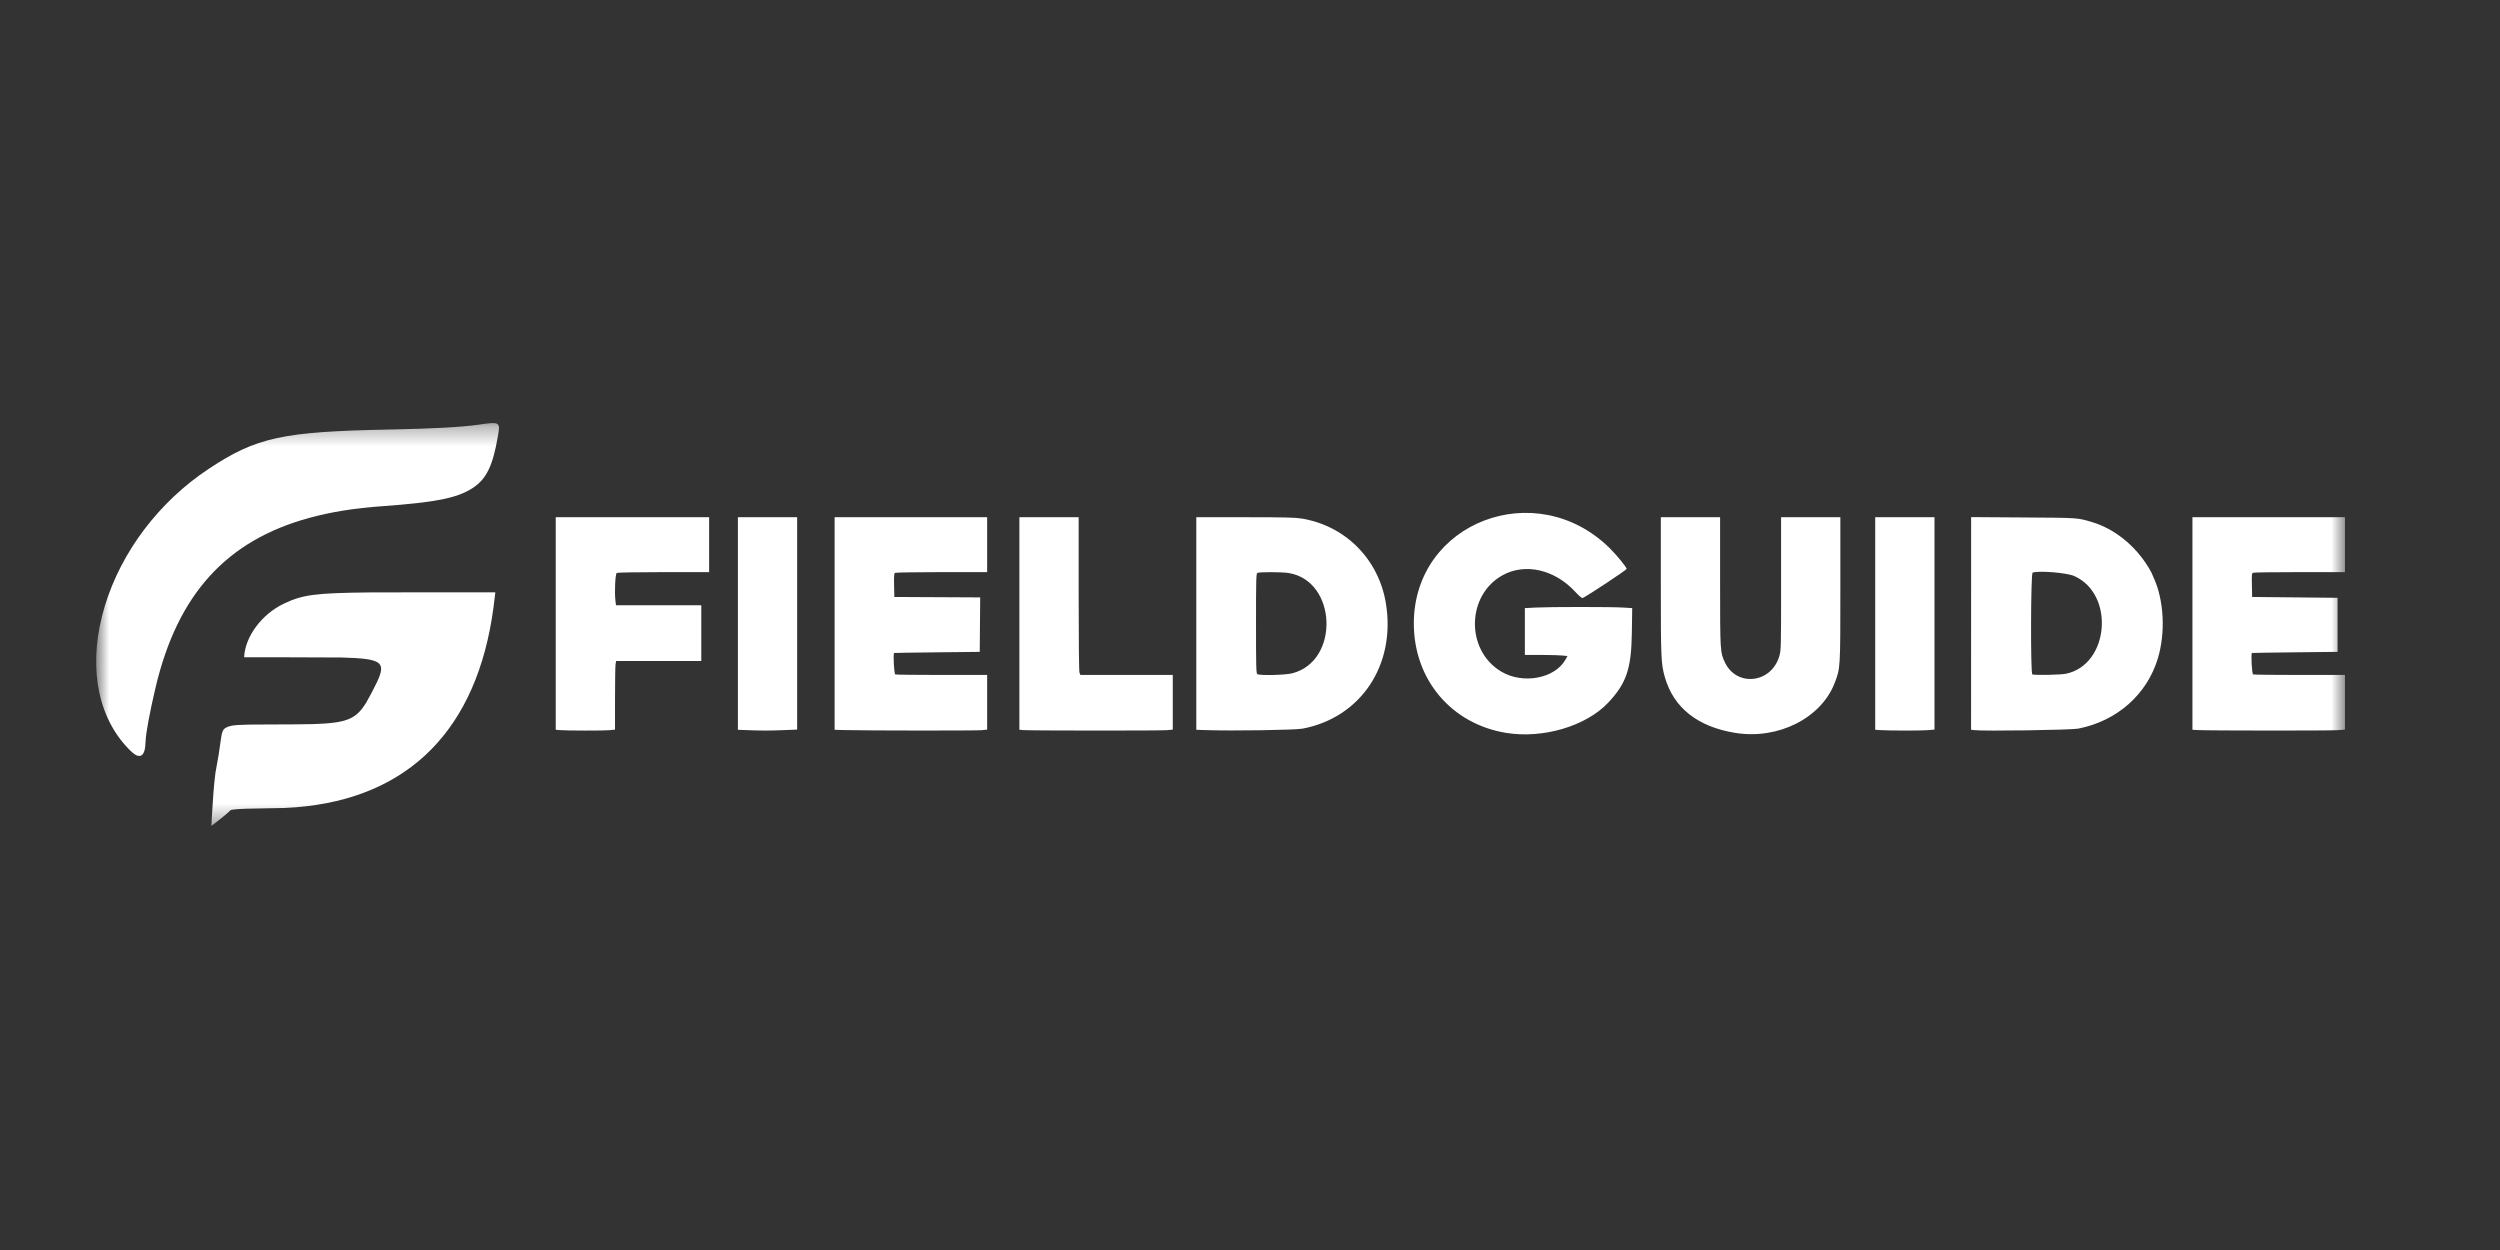 <svg width="126" height="63" viewBox="0 0 126 63" fill="none" xmlns="http://www.w3.org/2000/svg">
<rect x="0" y="0" width="126" height="63" fill="#333333" stroke="none"/>
<mask id="mask0_1120_20726" style="mask-type:luminance" maskUnits="userSpaceOnUse" x="4" y="21" width="115" height="21">
<path d="M118.246 21.323H4.846V41.624H118.246V21.323Z" fill="white"/>
</mask>
<g mask="url(#mask0_1120_20726)">
<path d="M12.304 33.125C12.354 32.07 13.202 30.955 14.291 30.432C15.251 29.97 15.887 29.887 18.654 29.858C18.976 29.854 20.527 29.852 22.101 29.852L24.963 29.852V29.869C24.963 29.89 24.902 30.386 24.873 30.606C24.058 36.749 20.617 40.232 14.915 40.686C14.479 40.721 14.25 40.73 13.58 40.736C12.573 40.747 12.024 40.767 11.755 40.803C11.632 40.819 11.627 40.821 11.567 40.883C11.446 41.007 10.998 41.372 10.68 41.606L10.656 41.624V41.583C10.656 41.56 10.665 41.4 10.675 41.228C10.686 41.056 10.7 40.82 10.707 40.706C10.746 40.068 10.77 39.763 10.806 39.405C10.848 39.004 10.87 38.842 10.921 38.594C10.985 38.279 11.062 37.8 11.118 37.365C11.185 36.856 11.228 36.754 11.419 36.659C11.665 36.536 11.983 36.514 13.468 36.514C14.417 36.513 15.479 36.505 15.78 36.495C17.476 36.44 17.946 36.249 18.458 35.409C18.573 35.221 18.875 34.646 19.002 34.374C19.477 33.358 19.242 33.195 17.224 33.138C17.077 33.134 16.083 33.13 14.645 33.128L12.304 33.125ZM6.93 38.087C6.783 38.039 6.614 37.897 6.34 37.592C4.831 35.917 4.441 33.326 5.28 30.553C6.114 27.798 8.025 25.277 10.535 23.619C12.929 22.038 14.24 21.753 19.609 21.649C21.851 21.605 23.253 21.529 24.128 21.402C25.197 21.248 25.219 21.262 25.096 21.973C24.831 23.504 24.514 24.15 23.803 24.608C23.039 25.102 21.952 25.319 19.294 25.51C17.853 25.613 16.683 25.801 15.574 26.105C11.405 27.248 8.953 29.955 7.844 34.636C7.55 35.879 7.352 36.942 7.338 37.363C7.323 37.786 7.258 37.996 7.115 38.078C7.077 38.1 6.984 38.104 6.93 38.087Z" fill="white"/>
<path d="M79.001 33.063C78.647 33.021 78.164 33.008 77.699 33.008L76.853 33.008V31.828V30.649L77.413 30.62C78.142 30.583 81.184 30.583 81.791 30.62L82.263 30.649L82.245 31.905C82.219 33.707 81.971 34.438 81.054 35.413C79.94 36.597 77.771 37.24 75.913 36.938C73.139 36.487 71.248 34.238 71.257 31.404C71.273 26.322 77.407 23.969 81.121 27.62C81.484 27.976 82.001 28.611 81.981 28.676C81.964 28.737 79.946 30.071 79.769 30.139C79.726 30.155 79.597 30.048 79.392 29.826C78.358 28.703 76.869 28.363 75.733 28.99C73.912 29.994 73.861 32.757 75.644 33.837C76.745 34.504 78.365 34.206 78.905 33.237L79.001 33.063ZM83.706 26.067H86.693V29.31C86.693 32.833 86.695 32.882 86.937 33.388C87.533 34.636 89.271 34.44 89.674 33.079C89.766 32.772 89.767 32.697 89.767 29.417L89.767 26.067H91.26H92.754V29.686C92.754 33.697 92.755 33.676 92.467 34.423C91.781 36.199 89.618 37.286 87.461 36.938C85.561 36.633 84.347 35.67 83.907 34.123C83.718 33.457 83.706 33.173 83.706 29.528V26.067ZM28.009 36.78V26.067H31.875H35.74V27.451V28.835L33.445 28.835C32.079 28.836 31.123 28.853 31.084 28.878C31.009 28.925 30.965 29.853 31.017 30.272L31.046 30.504H33.196H35.345V31.909V33.315H33.198H31.052L31.024 33.48C31.009 33.57 30.997 34.348 30.997 35.208L30.996 36.772L30.726 36.801C30.448 36.83 28.529 36.827 28.196 36.797L28.009 36.78ZM37.19 36.782V26.067H38.683H40.176V31.419V36.771L39.445 36.8C38.737 36.828 38.388 36.827 37.574 36.796L37.19 36.782ZM42.065 36.782V26.067H45.908H49.752V27.451V28.835L47.457 28.835C46.195 28.836 45.136 28.852 45.106 28.872C45.063 28.898 45.052 29.055 45.062 29.497L45.074 30.087L47.238 30.098L49.402 30.109L49.39 31.482L49.379 32.854L47.226 32.877C46.042 32.89 45.069 32.905 45.063 32.91C45.007 32.959 45.061 33.968 45.121 33.991C45.16 34.006 46.217 34.018 47.471 34.018H49.752V35.395V36.772L49.482 36.801C49.221 36.828 43.627 36.824 42.581 36.796L42.065 36.782ZM51.377 36.78V26.067H52.87H54.364V29.93C54.364 32.333 54.38 33.835 54.407 33.905L54.45 34.018H56.779H59.108V35.395V36.772L58.811 36.8C58.505 36.829 51.957 36.826 51.586 36.797L51.377 36.78ZM60.294 36.782V26.067L62.742 26.068C64.7 26.068 65.272 26.081 65.594 26.133C67.803 26.491 69.484 28.18 69.849 30.408C70.358 33.507 68.593 36.163 65.652 36.723C65.281 36.794 62.136 36.842 60.788 36.798L60.294 36.782ZM94.511 36.78V26.067H96.004H97.498V31.42V36.772L97.162 36.8C96.823 36.829 95.169 36.826 94.742 36.797L94.511 36.78ZM99.342 36.78L99.345 26.062L101.99 26.08C104.776 26.098 104.695 26.093 105.426 26.309C106.559 26.643 107.613 27.489 108.292 28.609C108.371 28.739 108.435 28.852 108.435 28.861C108.435 28.869 108.486 28.988 108.549 29.125C109.065 30.253 109.148 31.879 108.756 33.183C108.207 35.005 106.695 36.34 104.742 36.723C104.384 36.793 100.005 36.857 99.507 36.799L99.342 36.78ZM110.499 36.781V26.067H114.343H118.186V27.451V28.835L115.935 28.835C114.697 28.836 113.639 28.848 113.584 28.863C113.485 28.889 113.484 28.898 113.496 29.488L113.508 30.087L115.661 30.108L117.813 30.13V31.492V32.854L115.661 32.877C114.477 32.89 113.503 32.905 113.498 32.91C113.441 32.959 113.496 33.968 113.556 33.991C113.594 34.006 114.651 34.018 115.906 34.018H118.186V35.395V36.772L117.824 36.8C117.458 36.829 111.283 36.825 110.774 36.796L110.499 36.781ZM65.131 33.934C67.53 33.321 67.385 29.274 64.95 28.881C64.594 28.824 63.458 28.821 63.368 28.878C63.311 28.914 63.303 29.246 63.303 31.426C63.303 33.607 63.311 33.938 63.368 33.975C63.496 34.055 64.772 34.026 65.131 33.934ZM104.136 33.954C106.307 33.494 106.597 29.941 104.538 29.03C104.162 28.864 102.736 28.749 102.443 28.861C102.35 28.897 102.335 33.951 102.429 33.989C102.555 34.04 103.857 34.014 104.136 33.954Z" fill="white"/>
</g>
</svg>
